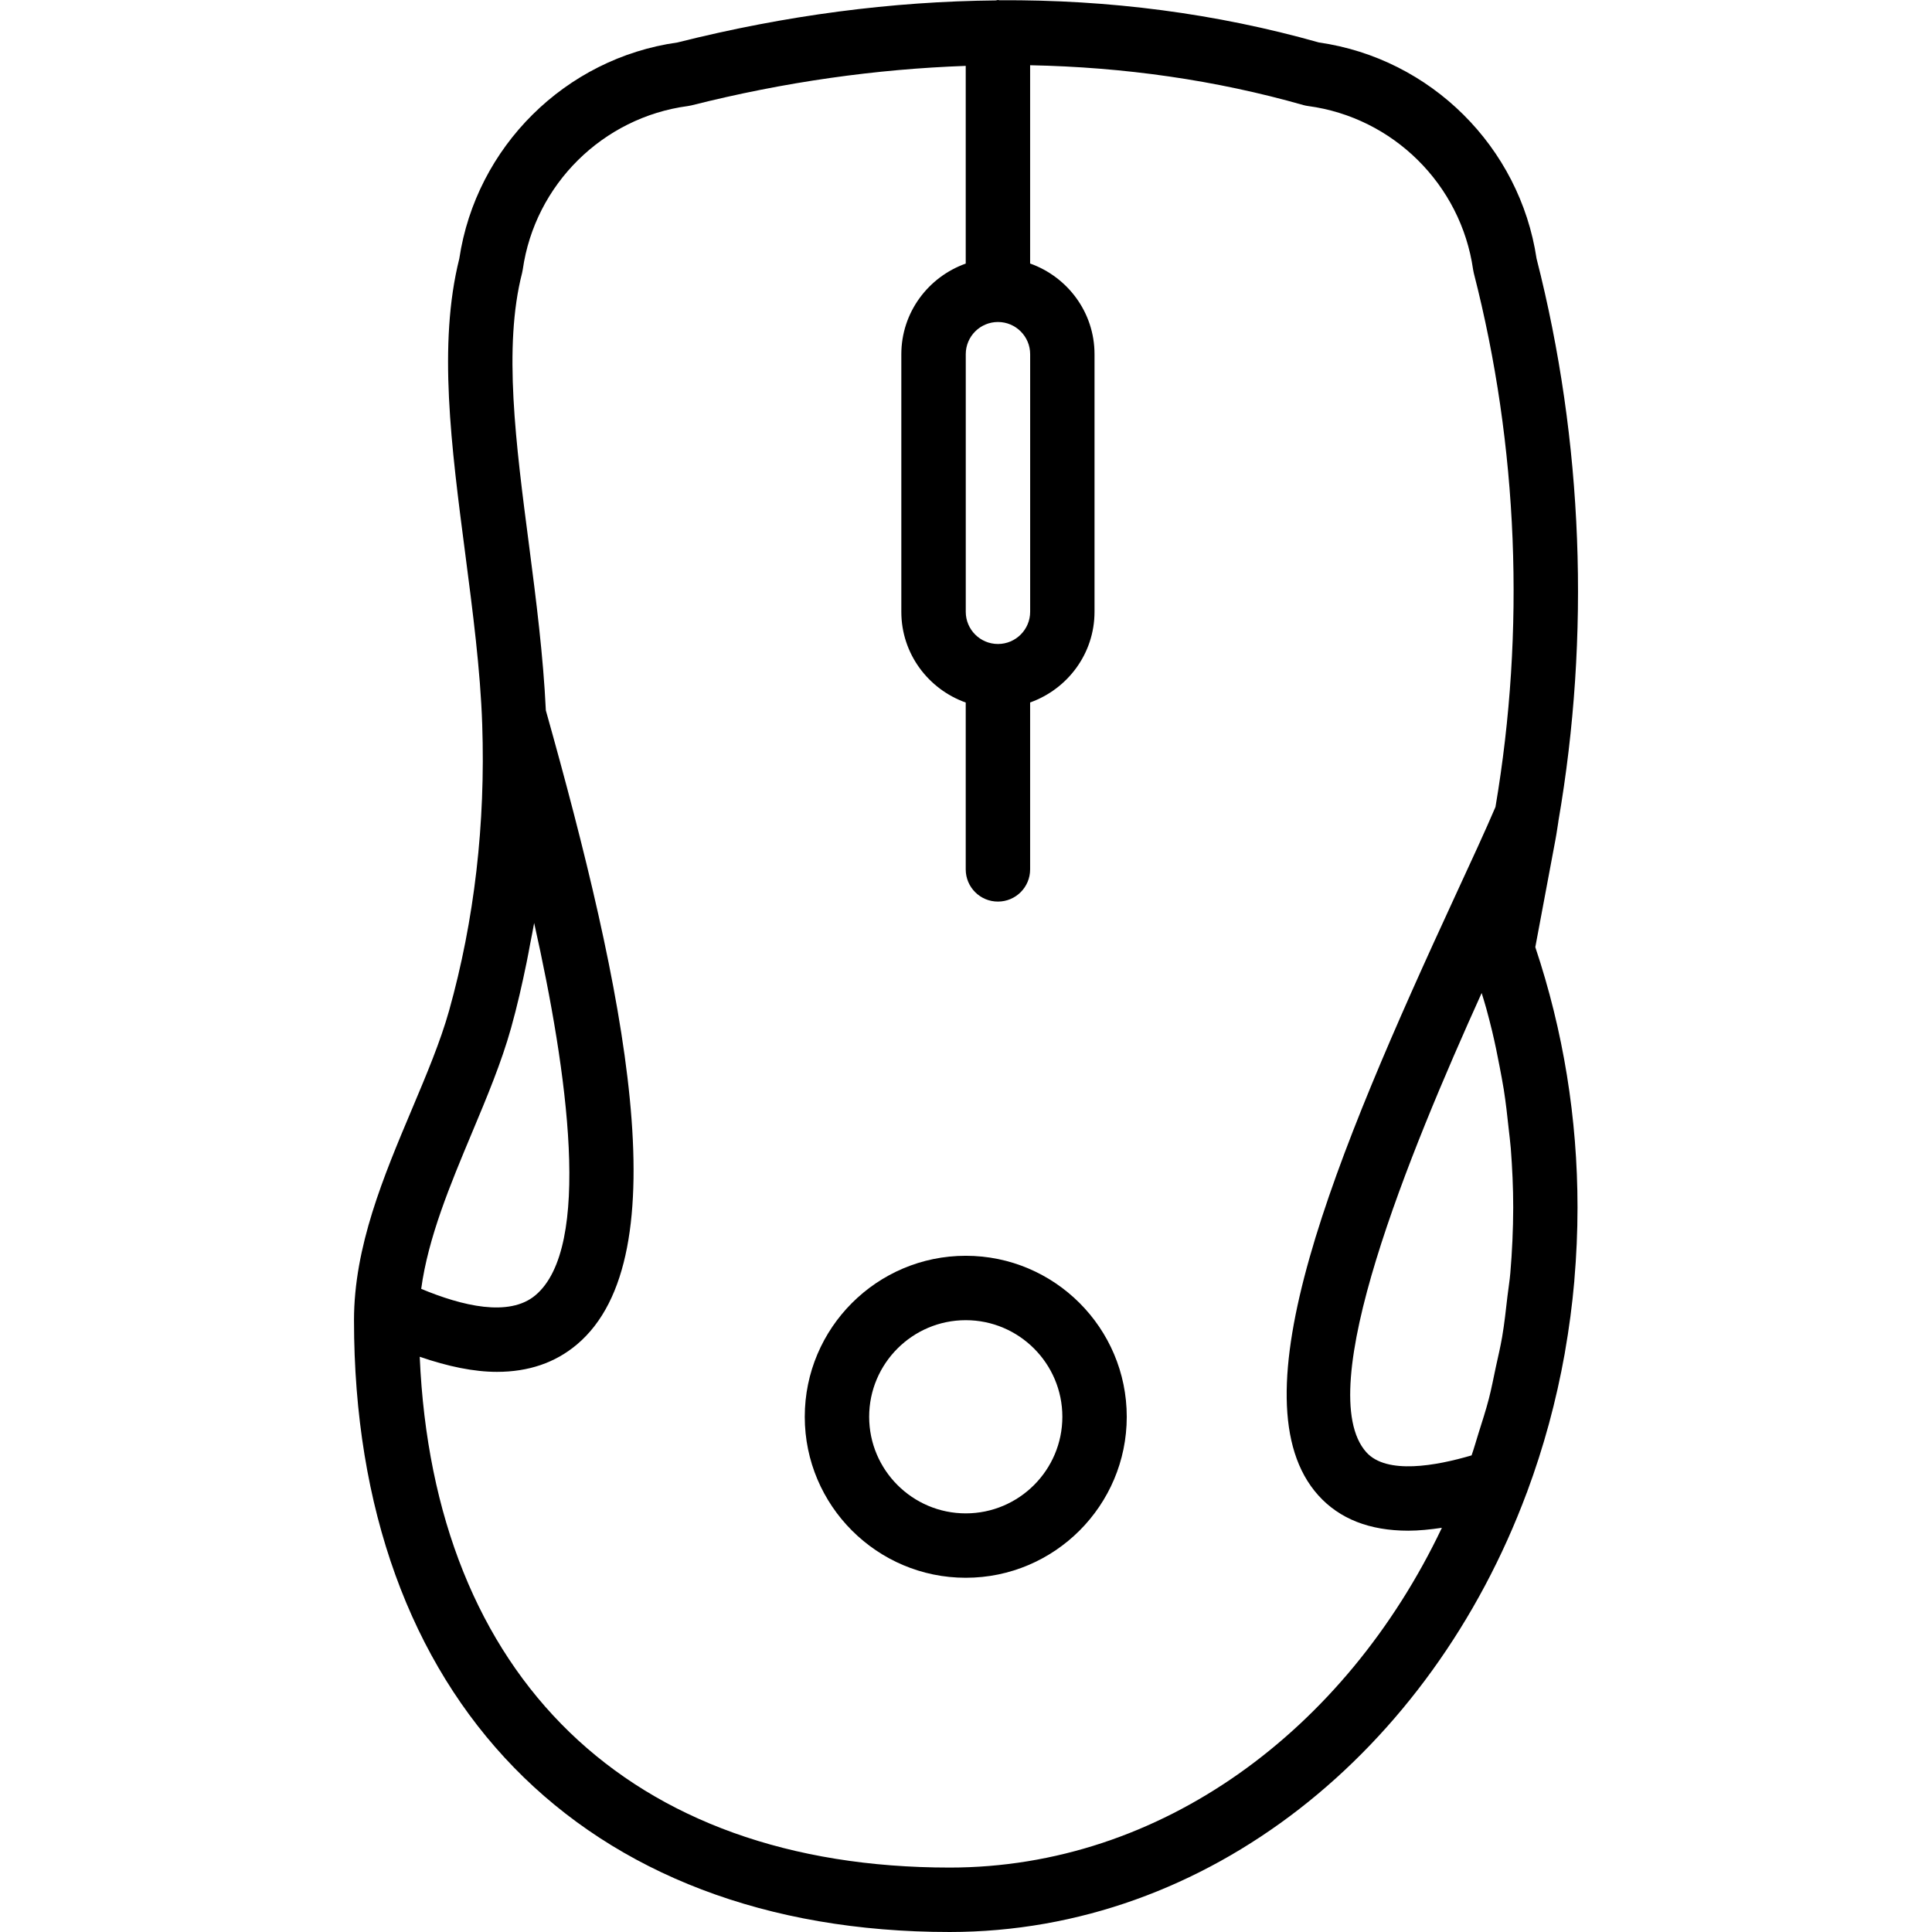 <?xml version="1.0" encoding="iso-8859-1"?>
<!-- Generator: Adobe Illustrator 19.0.0, SVG Export Plug-In . SVG Version: 6.00 Build 0)  -->
<svg version="1.1" id="Capa_1" xmlns="http://www.w3.org/2000/svg" xmlns:xlink="http://www.w3.org/1999/xlink" x="0px" y="0px"
	 viewBox="0 0 60.001 60.001" style="enable-background:new 0 0 60.001 60.001;" xml:space="preserve">
<g>
	<g>
		<path d="M48.109,44.202c0.192-0.708,0.354-1.431,0.486-2.167c0.003-0.017,0.005-0.035,0.008-0.052
			c0.126-0.719,0.224-1.449,0.289-2.19c0.001-0.017,0.002-0.035,0.003-0.052c0.063-0.737,0.097-1.484,0.097-2.241
			c0-2.766-0.44-5.483-1.311-8.085l0.624-3.33c0.022-0.116,0.04-0.231,0.058-0.348l0.034-0.22c0-0.003-0.001-0.006,0-0.009
			c0.998-5.773,0.773-11.8-0.677-17.477c-0.521-3.47-3.287-6.215-6.759-6.712c-3.189-0.901-6.506-1.333-9.924-1.311
			C31.023,0.008,31.009,0,30.993,0c-0.023,0-0.042,0.011-0.064,0.013c-3.215,0.03-6.517,0.458-9.89,1.306
			c-3.48,0.49-6.254,3.24-6.775,6.715c-0.665,2.652-0.251,5.823,0.187,9.18c0.229,1.764,0.468,3.587,0.525,5.283
			c0.104,3.089-0.242,6.08-1.029,8.891c-0.267,0.952-0.695,1.97-1.149,3.047c-0.887,2.104-1.804,4.279-1.804,6.566
			c0,11.72,7.089,19,18.5,19c8.027,0,14.936-5.628,17.922-13.642c0.001-0.004,0.005-0.006,0.006-0.01
			c0.004-0.011,0.007-0.023,0.011-0.034c0.251-0.677,0.474-1.371,0.667-2.08C48.103,44.224,48.106,44.213,48.109,44.202z
			 M46.905,39.539c-0.02,0.239-0.061,0.473-0.088,0.711c-0.049,0.427-0.095,0.855-0.166,1.273c-0.054,0.316-0.13,0.626-0.197,0.938
			c-0.07,0.327-0.132,0.658-0.215,0.978c-0.095,0.366-0.213,0.725-0.326,1.086c-0.07,0.225-0.134,0.453-0.211,0.674
			c-1.102,0.325-2.638,0.605-3.268-0.097c-1.714-1.906,1.333-9.288,3.581-14.263c0.047,0.158,0.099,0.315,0.142,0.475
			c0.064,0.235,0.126,0.471,0.183,0.709c0.088,0.368,0.164,0.738,0.234,1.11c0.044,0.233,0.09,0.465,0.127,0.699
			c0.064,0.405,0.11,0.814,0.153,1.222c0.021,0.201,0.049,0.401,0.065,0.603c0.047,0.611,0.076,1.225,0.076,1.842
			C46.993,38.188,46.962,38.868,46.905,39.539z M30.993,20c-0.552,0-1-0.448-1-1v-8c0-0.552,0.448-1,1-1s1,0.448,1,1v8
			C31.993,19.552,31.545,20,30.993,20z M16.589,28.664c1.044,4.663,1.804,10.081,0.038,11.563c-0.816,0.685-2.279,0.329-3.546-0.2
			c0.215-1.593,0.903-3.237,1.571-4.833c0.474-1.131,0.921-2.199,1.22-3.268c0.188-0.671,0.343-1.354,0.484-2.043
			c0.039-0.19,0.074-0.38,0.109-0.571C16.505,29.096,16.553,28.882,16.589,28.664z M29.493,58c-9.955,0-16.027-5.912-16.458-15.864
			c0.876,0.302,1.681,0.469,2.398,0.469c0.979,0,1.808-0.282,2.479-0.846c3.248-2.725,1.464-11.068-0.96-19.697
			c-0.079-1.68-0.3-3.419-0.519-5.106c-0.415-3.183-0.807-6.188-0.219-8.477c0.009-0.035,0.016-0.071,0.021-0.107
			c0.376-2.638,2.484-4.726,5.125-5.078c0.038-0.005,0.075-0.013,0.112-0.021c2.904-0.733,5.745-1.128,8.52-1.227v6.14
			c-1.161,0.414-2,1.514-2,2.816v8c0,1.302,0.839,2.402,2,2.816V27c0,0.553,0.447,1,1,1s1-0.447,1-1v-5.184
			c1.161-0.414,2-1.514,2-2.816v-8c0-1.302-0.839-2.402-2-2.816V2.026c2.92,0.058,5.758,0.46,8.489,1.238
			c0.047,0.013,0.095,0.022,0.143,0.029c2.641,0.353,4.748,2.44,5.125,5.078c0.006,0.036,0.013,0.072,0.021,0.107
			c1.383,5.385,1.605,11.103,0.674,16.584c-0.316,0.739-0.744,1.666-1.234,2.725c-3.763,8.145-6.921,15.7-4.268,18.653
			c0.657,0.731,1.592,1.098,2.794,1.098c0.326,0,0.678-0.036,1.044-0.09C41.789,53.734,36.061,58,29.493,58z"/>
		<path d="M29.993,39c-2.757,0-5,2.243-5,5s2.243,5,5,5s5-2.243,5-5S32.75,39,29.993,39z M29.993,47c-1.654,0-3-1.346-3-3
			s1.346-3,3-3s3,1.346,3,3S31.647,47,29.993,47z"/>
	</g>
</g>
<g>
</g>
<g>
</g>
<g>
</g>
<g>
</g>
<g>
</g>
<g>
</g>
<g>
</g>
<g>
</g>
<g>
</g>
<g>
</g>
<g>
</g>
<g>
</g>
<g>
</g>
<g>
</g>
<g>
</g>
</svg>
